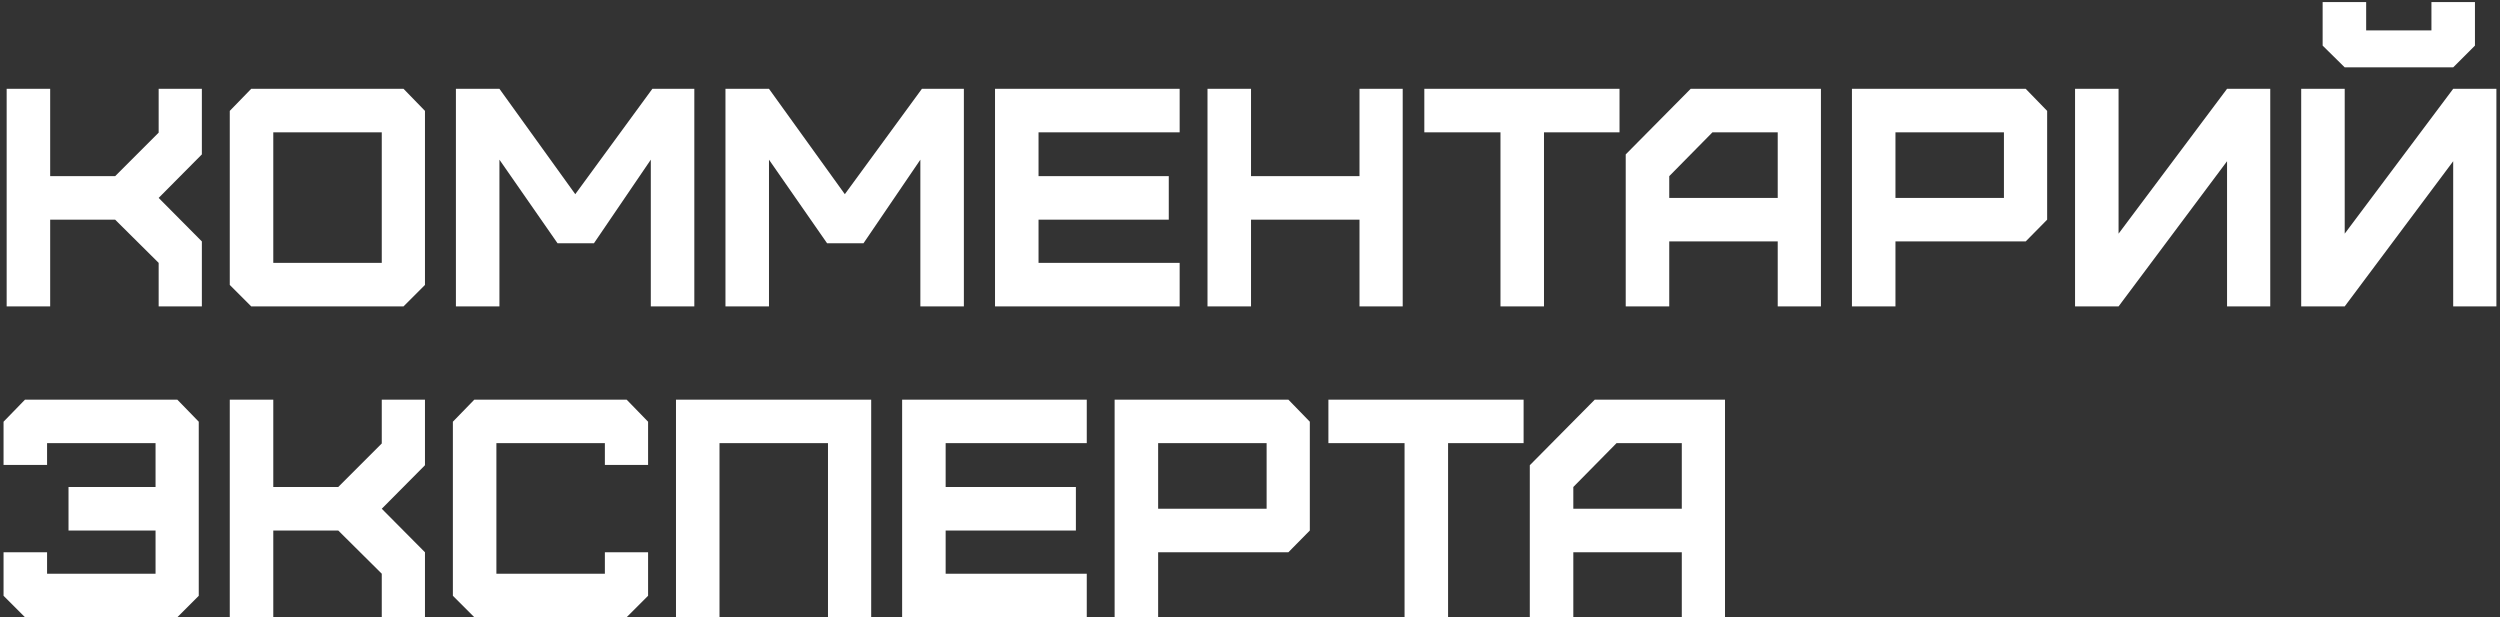 <?xml version="1.0" encoding="UTF-8"?> <svg xmlns="http://www.w3.org/2000/svg" width="563" height="139" viewBox="0 0 563 139" fill="none"><rect x="0" y="0" width="563" height="139" fill="#333333" stroke="none"/><path d="M11.3 69H1.5V20H11.3V39.67H25.93L35.73 29.87V20H45.46V34.77L35.73 44.57L45.46 54.37V69H35.73V59.2L25.93 49.47H11.3V69ZM61.544 59.2H85.974V29.8H61.544V59.2ZM90.874 69H56.574L51.744 64.17V24.97L56.574 20H90.874L95.704 24.97V64.17L90.874 69ZM112.472 69H102.672V20H112.472L129.552 43.73L146.912 20H156.362V69H146.562V35.96L133.752 54.79H125.562L112.472 35.96V69ZM173.175 69H163.375V20H173.175L190.255 43.73L207.615 20H217.065V69H207.265V35.96L194.455 54.79H186.265L173.175 35.96V69ZM265.658 69H224.078V20H265.658V29.8H233.878V39.67H263.208V49.47H233.878V59.2H265.658V69ZM281.73 69H271.93V20H281.73V39.67H306.16V20H315.89V69H306.16V49.47H281.73V69ZM347.707 69H337.907V29.8H320.757V20H364.717V29.8H347.707V69ZM375.913 44.57H400.343V29.8H385.643L375.913 39.67V44.57ZM375.913 69H366.113V34.77L380.743 20H410.073V69H400.343V54.37H375.913V69ZM426.857 44.57H451.287V29.8H426.857V44.57ZM426.857 69H417.057V20H456.187L461.017 24.97V49.47L456.187 54.37H426.857V69ZM477.101 69H467.301V20H477.101V52.62L501.531 20H511.261V69H501.531V36.31L477.101 69ZM523.059 10.27V0.47H532.859V6.84H547.559V0.47H557.359V10.27L552.459 15.17H528.029L523.059 10.27ZM528.029 69H518.229V20H528.029V52.62L552.459 20H562.189V69H552.459V36.31L528.029 69ZM39.93 139H5.63L0.8 134.17V124.37H10.6V129.2H35.03V119.47H15.43V109.67H35.03V99.8H10.6V104.7H0.8V94.97L5.63 90H39.93L44.76 94.97V134.17L39.93 139ZM61.544 139H51.744V90H61.544V109.67H76.174L85.974 99.87V90H95.704V104.77L85.974 114.57L95.704 124.37V139H85.974V129.2L76.174 119.47H61.544V139ZM141.118 139H106.818L101.988 134.17V94.97L106.818 90H141.118L145.948 94.97V104.7H136.218V99.8H111.788V129.2H136.218V124.37H145.948V134.17L141.118 139ZM162.032 139H152.232V90H196.192V139H186.462V99.8H162.032V139ZM244.74 139H203.16V90H244.74V99.8H212.96V109.67H242.29V119.47H212.96V129.2H244.74V139ZM260.812 114.57H285.242V99.8H260.812V114.57ZM260.812 139H251.012V90H290.142L294.972 94.97V119.47L290.142 124.37H260.812V139ZM326.106 139H316.306V99.8H299.156V90H343.116V99.8H326.106V139ZM354.311 114.57H378.741V99.8H364.041L354.311 109.67V114.57ZM354.311 139H344.511V104.77L359.141 90H388.471V139H378.741V124.37H354.311V139Z" fill="white"></path></svg> 